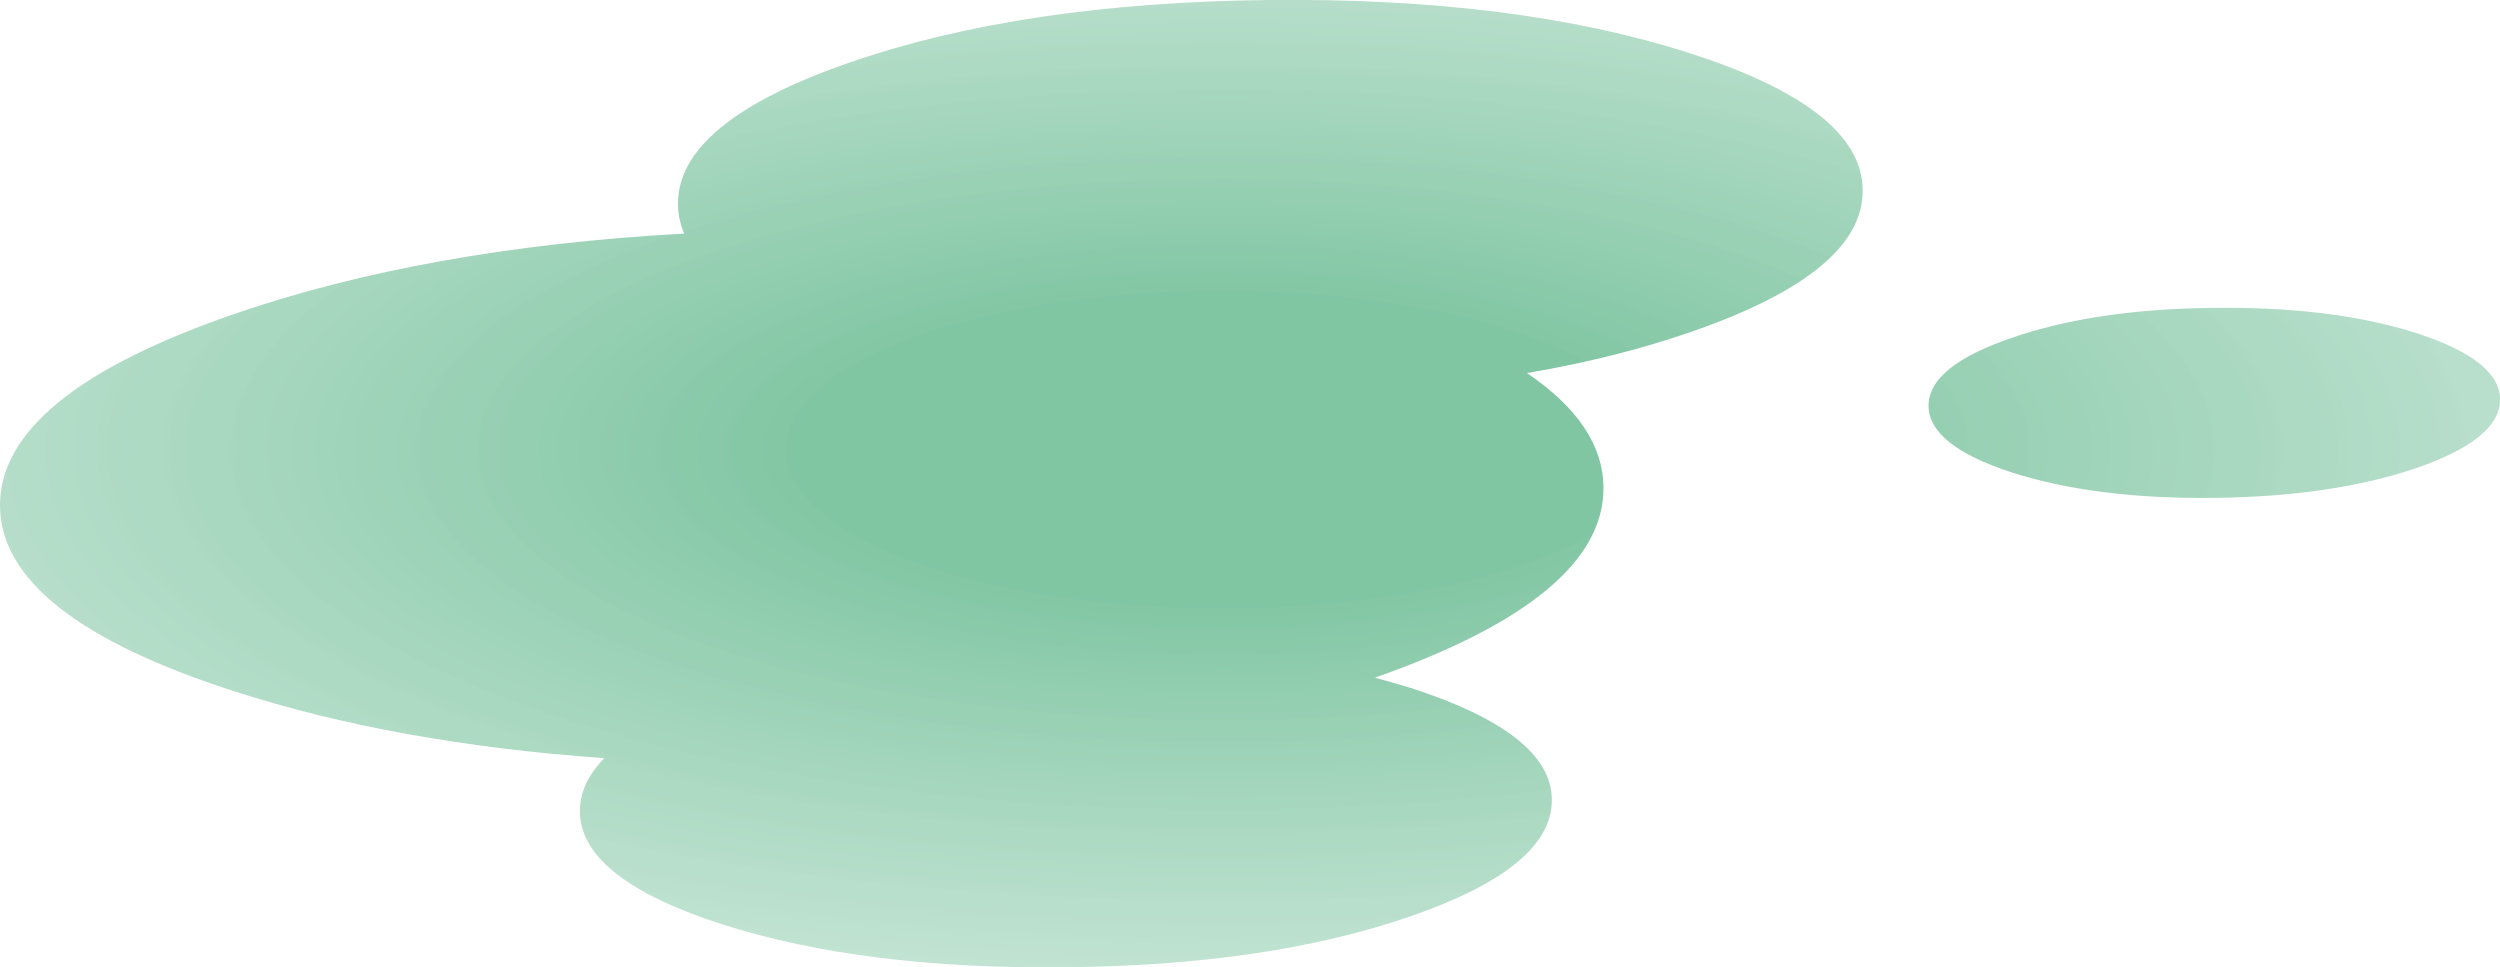 <?xml version="1.0" encoding="UTF-8" standalone="no"?>
<svg xmlns:xlink="http://www.w3.org/1999/xlink" height="132.1px" width="341.45px" xmlns="http://www.w3.org/2000/svg">
  <g transform="matrix(1.0, 0.0, 0.0, 1.0, -126.85, -21.1)">
    <path d="M357.75 66.45 Q347.5 70.0 335.4 72.05 345.8 79.1 345.85 87.7 345.95 102.65 314.65 113.65 L319.35 115.0 Q338.8 121.25 338.8 130.35 338.85 139.55 319.5 146.25 300.1 152.95 272.55 153.2 244.95 153.55 225.5 147.35 206.1 141.1 206.05 131.9 206.05 128.05 209.4 124.65 181.0 122.65 158.95 115.55 126.9 105.25 126.85 90.15 126.8 75.05 158.8 64.0 185.05 54.95 220.3 53.0 219.45 51.0 219.45 48.95 219.4 37.75 243.0 29.6 266.6 21.45 300.25 21.1 333.9 20.75 357.6 28.35 381.25 35.95 381.25 47.1 381.35 58.3 357.75 66.45 M468.3 75.65 Q468.35 81.05 456.95 85.0 445.55 88.9 429.35 89.1 413.15 89.3 401.7 85.65 390.3 81.95 390.25 76.55 390.2 71.15 401.6 67.25 413.0 63.3 429.2 63.15 445.45 62.95 456.9 66.6 468.3 70.3 468.3 75.65" fill="url(#gradient0)" fill-rule="evenodd" stroke="none"/>
  </g>
  <defs>
    <radialGradient cx="0" cy="0" gradientTransform="matrix(0.267, 0.0, 0.0, 0.097, 293.85, 82.5)" gradientUnits="userSpaceOnUse" id="gradient0" r="819.2" spreadMethod="pad">
      <stop offset="0.255" stop-color="#008c46" stop-opacity="0.498"/>
      <stop offset="0.98" stop-color="#7fc5a2" stop-opacity="0.424"/>
    </radialGradient>
  </defs>
</svg>
